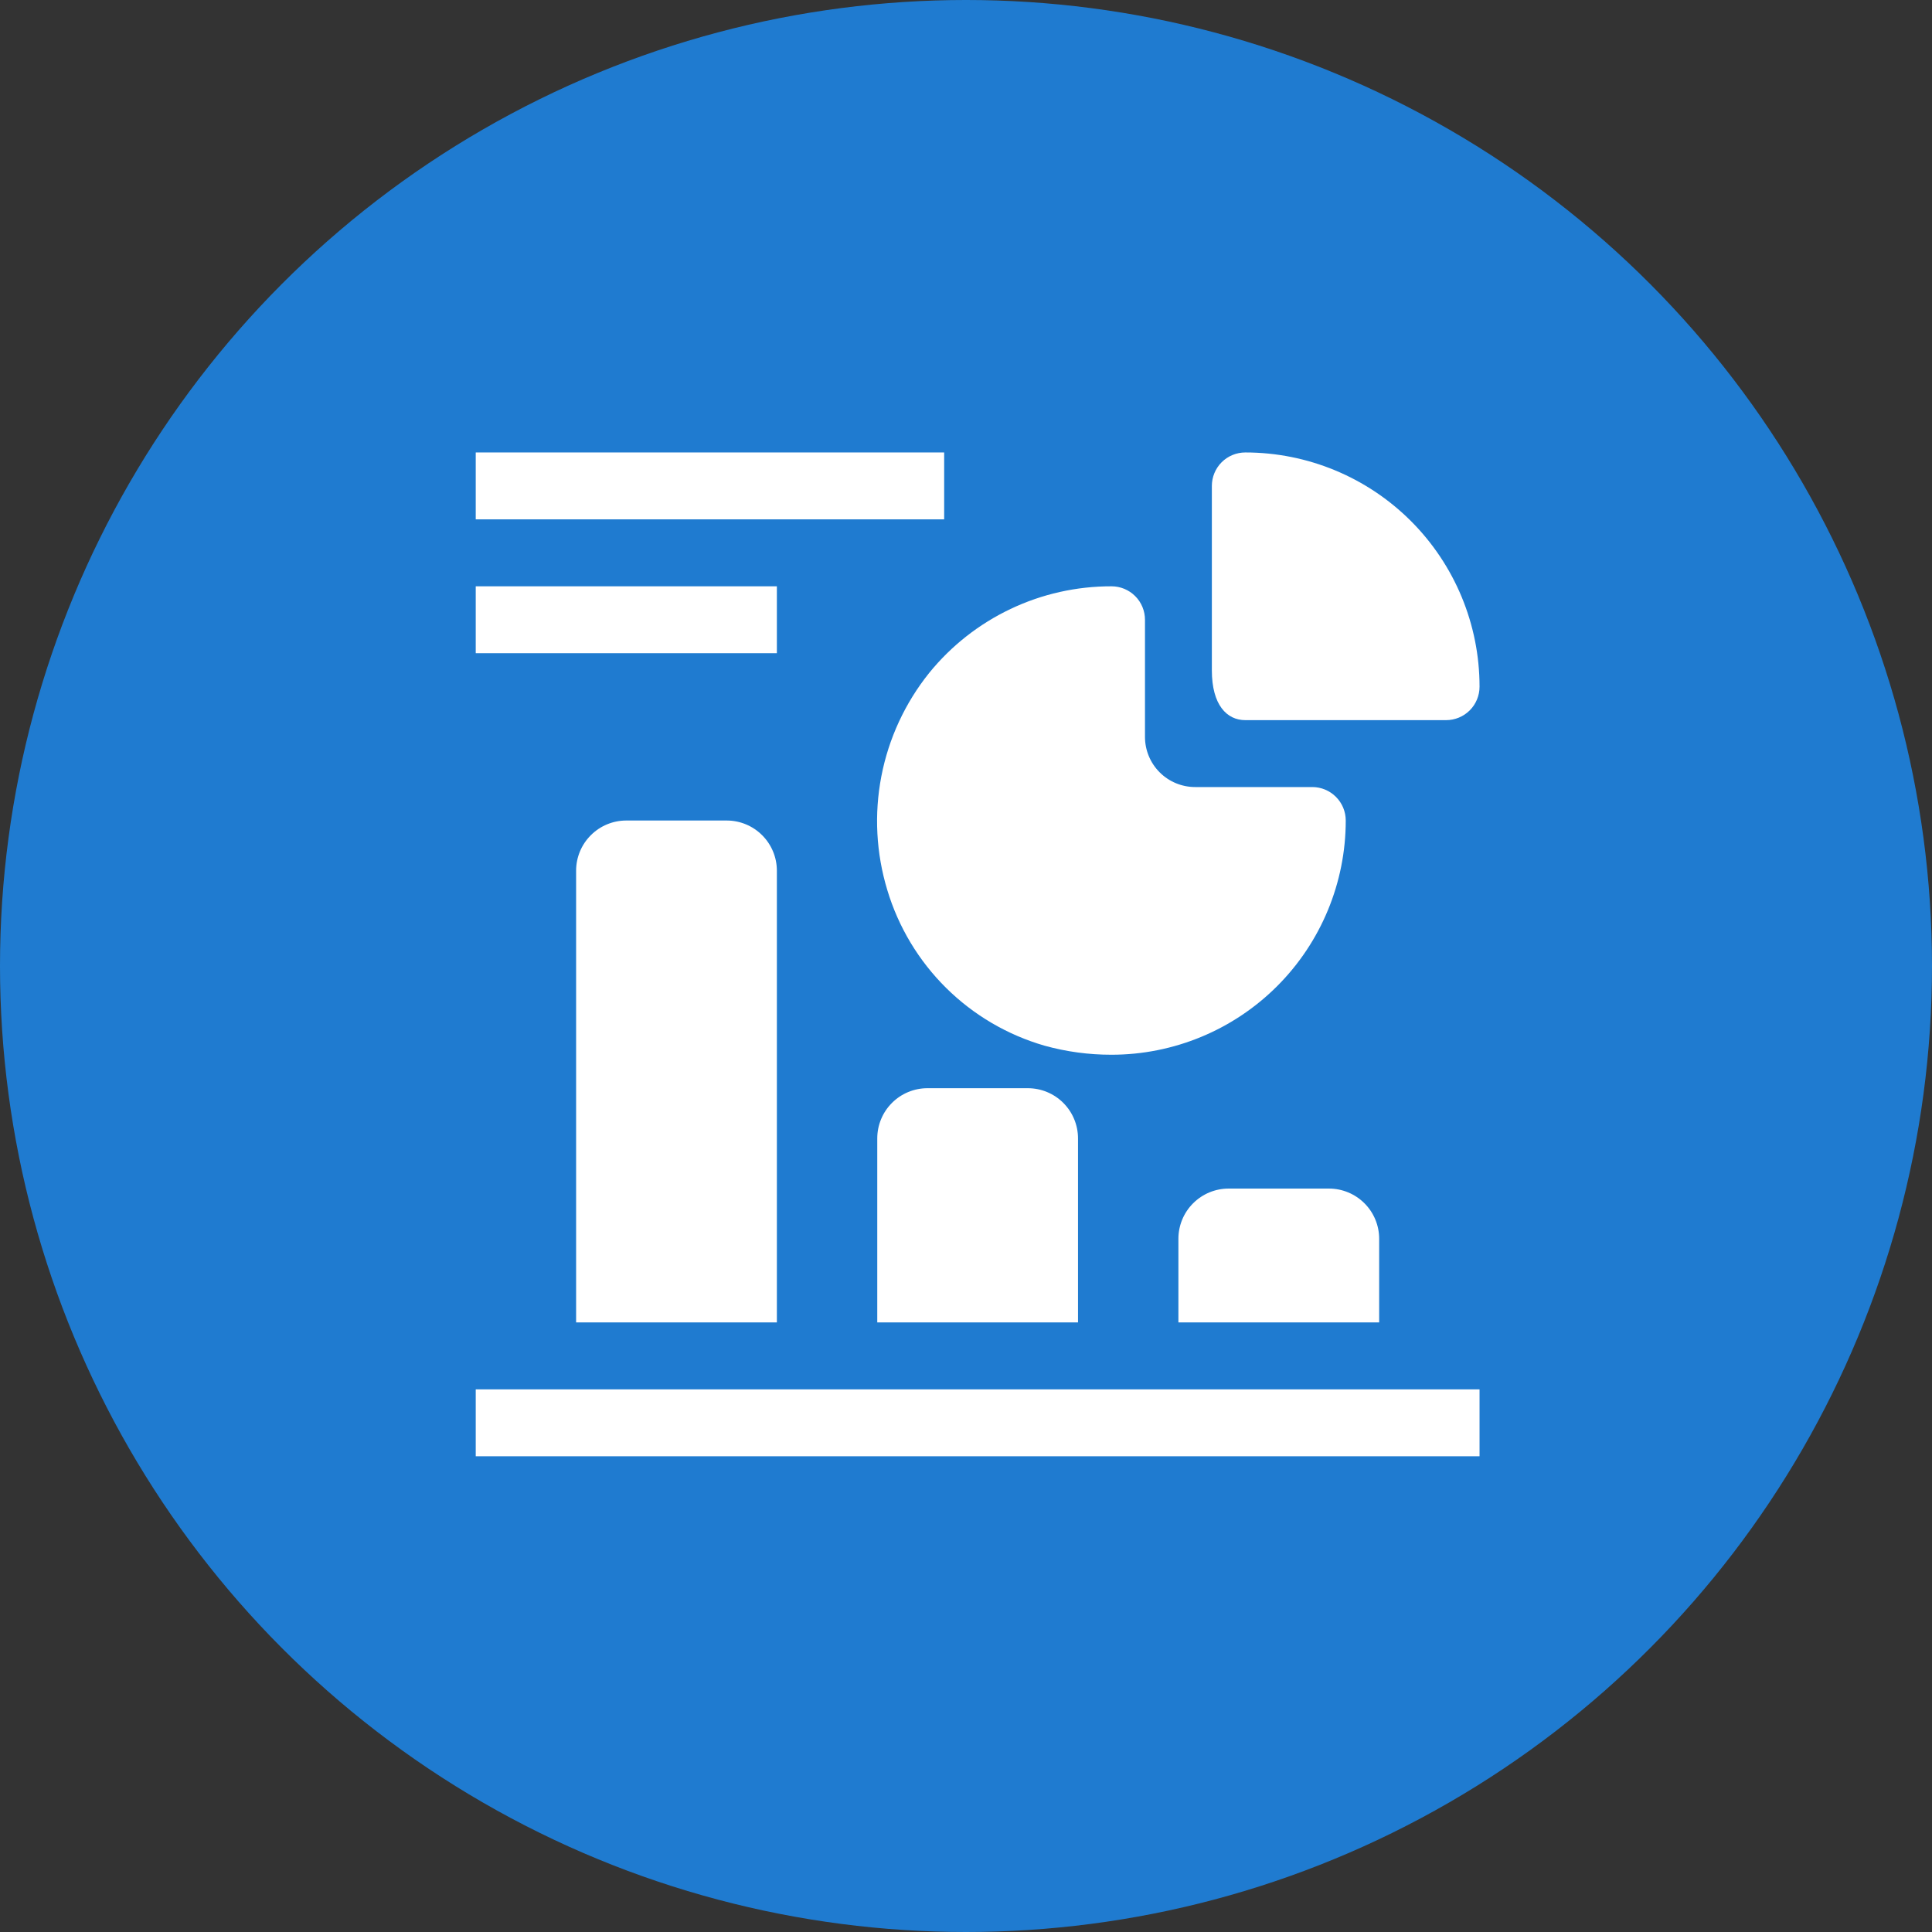 <svg width="83" height="83" viewBox="0 0 83 83" fill="none" xmlns="http://www.w3.org/2000/svg">
<rect x="0" y="0" width="83" height="83" fill="#333333" stroke="none"/>
<circle cx="41.5" cy="41.5" r="41.5" fill="#1F7BD0"/>
<path d="M39.844 46.75C39.272 46.75 38.723 46.977 38.319 47.382C37.915 47.786 37.688 48.334 37.688 48.906V56.812H46.312V48.906C46.312 48.334 46.085 47.786 45.681 47.382C45.277 46.977 44.728 46.75 44.156 46.75H39.844Z" fill="white"/>
<path d="M52.781 51.062C52.209 51.062 51.661 51.29 51.257 51.694C50.852 52.098 50.625 52.647 50.625 53.219V56.812H59.25V53.219C59.25 52.647 59.023 52.098 58.618 51.694C58.214 51.29 57.666 51.062 57.094 51.062H52.781Z" fill="white"/>
<path d="M20.438 59.688H63.562V62.562H20.438V59.688Z" fill="white"/>
<path d="M26.906 35.25C26.334 35.25 25.786 35.477 25.382 35.882C24.977 36.286 24.75 36.834 24.75 37.406V56.812H33.375V37.406C33.375 36.834 33.148 36.286 32.743 35.882C32.339 35.477 31.791 35.25 31.219 35.25H26.906Z" fill="white"/>
<path d="M38.12 38.24C38.598 39.83 39.467 41.275 40.647 42.443C41.827 43.61 43.282 44.464 44.877 44.924C45.813 45.183 46.78 45.314 47.752 45.312C50.42 45.312 52.98 44.252 54.867 42.365C56.754 40.478 57.814 37.919 57.814 35.25C57.814 34.869 57.663 34.503 57.393 34.234C57.123 33.964 56.758 33.812 56.377 33.812H51.345C50.773 33.812 50.225 33.585 49.821 33.181C49.416 32.777 49.189 32.228 49.189 31.656V26.625C49.189 26.244 49.038 25.878 48.768 25.609C48.498 25.339 48.133 25.188 47.752 25.188C46.251 25.185 44.768 25.517 43.413 26.162C42.057 26.806 40.863 27.745 39.917 28.911C38.882 30.202 38.176 31.727 37.863 33.353C37.55 34.978 37.639 36.656 38.12 38.24Z" fill="white"/>
<path d="M53.5 30.938H62.125C62.506 30.938 62.872 30.786 63.142 30.517C63.411 30.247 63.562 29.881 63.562 29.5C63.562 26.831 62.502 24.272 60.615 22.385C58.728 20.498 56.169 19.438 53.5 19.438C53.119 19.438 52.753 19.589 52.483 19.858C52.214 20.128 52.062 20.494 52.062 20.875V28.796C52.062 30.291 52.709 30.938 53.5 30.938Z" fill="white"/>
<path d="M20.438 19.438H40.562V22.312H20.438V19.438Z" fill="white"/>
<path d="M20.438 25.188H33.375V28.062H20.438V25.188Z" fill="white"/>
</svg>
